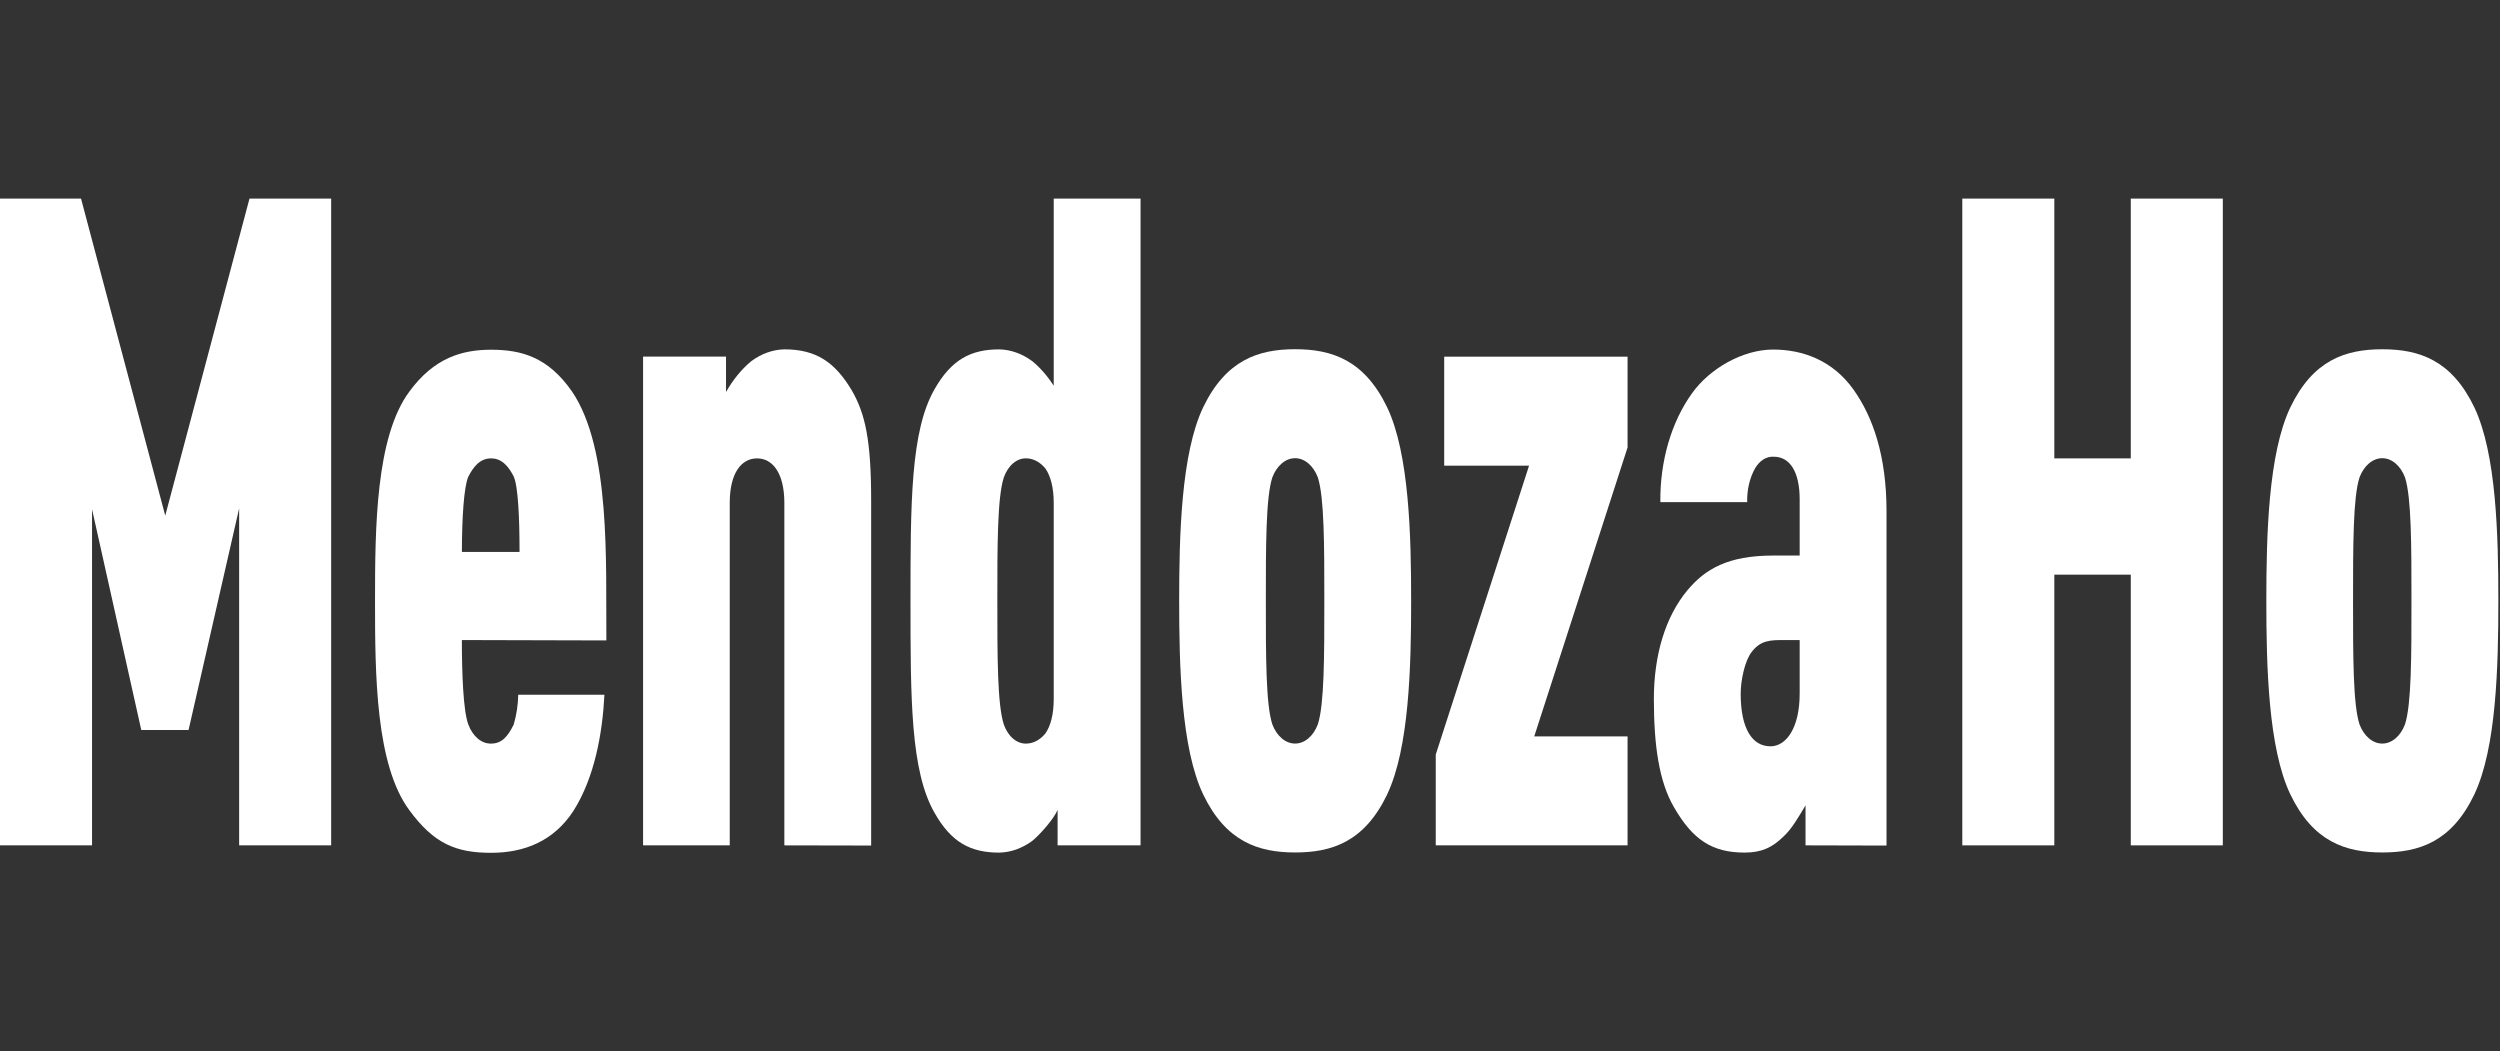 <svg width="214" height="90" viewBox="0 0 214 90" fill="none" xmlns="http://www.w3.org/2000/svg">
<rect x="0" y="0" width="214" height="90" fill="#333333" stroke="none"/>
<path d="M20.471 72.363V43.515L16.142 62.487H12.093L7.879 43.591V72.363H0V17H6.936L14.145 44.137L21.356 17H28.347V72.363H20.471Z" fill="white"/>
<path d="M43.977 40.792C43.533 39.937 42.977 39.238 42.034 39.238C41.092 39.238 40.536 39.937 40.092 40.792C39.705 41.647 39.539 44.432 39.539 47.246H44.473C44.473 44.447 44.361 41.647 43.974 40.792H43.977ZM39.536 54.788C39.536 57.588 39.648 60.853 40.089 62.018C40.273 62.516 40.552 62.933 40.895 63.222C41.238 63.511 41.632 63.66 42.032 63.652C42.974 63.652 43.473 63.03 43.974 62.018C44.212 61.208 44.343 60.345 44.361 59.469H51.739C51.572 62.746 50.908 66.546 49.077 69.425C47.412 71.974 44.922 73 42.032 73C39.038 73 37.15 72.225 35.044 69.36C32.159 65.472 32.102 57.777 32.102 51.479C32.102 45.182 32.159 37.403 35.044 33.515C37.15 30.64 39.536 29.937 42.032 29.937C44.629 29.937 46.914 30.559 48.965 33.515C52.294 38.415 51.85 48.134 51.905 54.821L39.536 54.788Z" fill="white"/>
<path d="M67.14 72.363V43.049C67.14 40.501 66.14 39.238 64.803 39.238C63.466 39.238 62.466 40.483 62.466 43.049V72.363H55.047V30.527H62.147V33.559C62.746 32.499 63.479 31.604 64.309 30.916C65.183 30.273 66.153 29.926 67.14 29.904C69.856 29.904 71.466 30.997 72.907 33.406C74.073 35.426 74.571 37.68 74.571 42.892V72.378L67.14 72.363Z" fill="white"/>
<path d="M90.199 43.048C90.199 41.723 89.921 40.714 89.477 40.092C89.029 39.551 88.46 39.249 87.87 39.236C87.469 39.219 87.072 39.363 86.728 39.652C86.383 39.941 86.106 40.363 85.927 40.867C85.372 42.578 85.372 46.691 85.372 51.442C85.372 56.192 85.372 60.306 85.927 62.02C86.106 62.524 86.383 62.946 86.728 63.235C87.072 63.524 87.469 63.668 87.87 63.651C88.46 63.639 89.029 63.336 89.477 62.795C89.921 62.173 90.199 61.165 90.199 59.84V43.048ZM90.531 72.362V69.329C90.199 70.109 89.033 71.43 88.368 71.976C87.494 72.618 86.525 72.963 85.538 72.984C83.099 72.984 81.435 72.129 79.991 69.566C77.939 65.988 77.939 59.767 77.939 51.445C77.939 43.124 77.939 36.907 79.991 33.328C81.435 30.78 83.107 29.907 85.538 29.907C86.525 29.929 87.494 30.276 88.368 30.919C89.051 31.485 89.668 32.193 90.199 33.019V17.002H97.631V72.362H90.531Z" fill="white"/>
<path d="M112.807 40.868C112.62 40.371 112.339 39.956 111.996 39.666C111.653 39.375 111.26 39.222 110.859 39.222C110.458 39.222 110.065 39.375 109.722 39.666C109.379 39.956 109.098 40.371 108.911 40.868C108.356 42.579 108.356 46.693 108.356 51.447C108.356 56.201 108.356 60.31 108.911 62.003C109.098 62.5 109.379 62.916 109.722 63.206C110.065 63.496 110.458 63.649 110.859 63.649C111.26 63.649 111.653 63.496 111.996 63.206C112.339 62.916 112.62 62.5 112.807 62.003C113.362 60.292 113.362 56.179 113.362 51.447C113.362 46.715 113.362 42.579 112.807 40.868ZM118.743 68.006C116.798 72.05 114.027 72.971 110.864 72.971C107.701 72.971 104.93 72.039 102.988 67.995C101.103 64.031 100.937 57.034 100.937 51.436C100.937 45.837 101.103 38.837 102.988 34.873C104.93 30.829 107.704 29.893 110.864 29.893C114.024 29.893 116.8 30.829 118.743 34.873C120.628 38.837 120.794 45.834 120.794 51.436C120.794 57.038 120.628 64.031 118.743 67.995" fill="white"/>
<path d="M122.901 72.363V64.588L130.888 39.86H123.623V30.53H139.319V38.306L131.332 63.033H139.319V72.363H122.901Z" fill="white"/>
<path d="M154.052 54.788H152.776C151.556 54.788 150.725 54.788 149.949 55.8C149.338 56.575 149.003 58.286 149.003 59.374C149.003 62.407 150.003 63.884 151.556 63.884C152.888 63.884 154.052 62.33 154.052 59.374V54.788ZM154.553 72.362V68.941C153.942 69.949 153.387 70.961 152.61 71.66C151.722 72.515 150.834 72.981 149.338 72.981C146.565 72.981 144.9 71.889 143.29 69.093C142.015 66.909 141.571 63.808 141.571 59.84C141.571 56.033 142.571 52.767 144.456 50.51C145.955 48.723 147.895 47.555 151.777 47.555H154.052V42.735C154.052 40.402 153.221 39.095 151.834 39.095C151.528 39.073 151.222 39.154 150.942 39.33C150.662 39.505 150.416 39.772 150.224 40.107C149.768 40.926 149.533 41.944 149.559 42.983H142.127C142.106 41.251 142.336 39.532 142.803 37.929C143.27 36.326 143.964 34.873 144.843 33.657C146.342 31.556 149.172 29.922 151.777 29.922C154.329 29.922 156.882 30.857 158.656 33.343C160.32 35.677 161.486 39.022 161.486 43.765V72.38L154.553 72.362Z" fill="white"/>
<path d="M182.395 72.363V49.19H175.849V72.363H167.973V17H175.849V39.238H182.395V17H190.272V72.363H182.395Z" fill="white"/>
<path d="M205.868 40.868C205.681 40.372 205.401 39.956 205.058 39.666C204.714 39.376 204.321 39.222 203.921 39.222C203.52 39.222 203.127 39.376 202.783 39.666C202.44 39.956 202.16 40.372 201.973 40.868C201.42 42.579 201.42 46.693 201.42 51.447C201.42 56.201 201.42 60.31 201.973 62.003C202.16 62.5 202.44 62.916 202.783 63.206C203.127 63.496 203.52 63.65 203.921 63.65C204.321 63.65 204.714 63.496 205.058 63.206C205.401 62.916 205.681 62.5 205.868 62.003C206.421 60.292 206.421 56.179 206.421 51.447C206.421 46.715 206.421 42.579 205.868 40.868ZM211.802 68.006C209.865 72.05 207.091 72.971 203.928 72.971C200.765 72.971 197.992 72.039 196.052 67.995C194.164 64.031 193.998 57.034 193.998 51.436C193.998 45.837 194.164 38.837 196.052 34.873C197.992 30.829 200.765 29.897 203.928 29.897C207.091 29.897 209.865 30.829 211.804 34.873C213.69 38.837 213.859 45.837 213.859 51.436C213.859 57.034 213.69 64.031 211.804 67.995" fill="white"/>
</svg>

